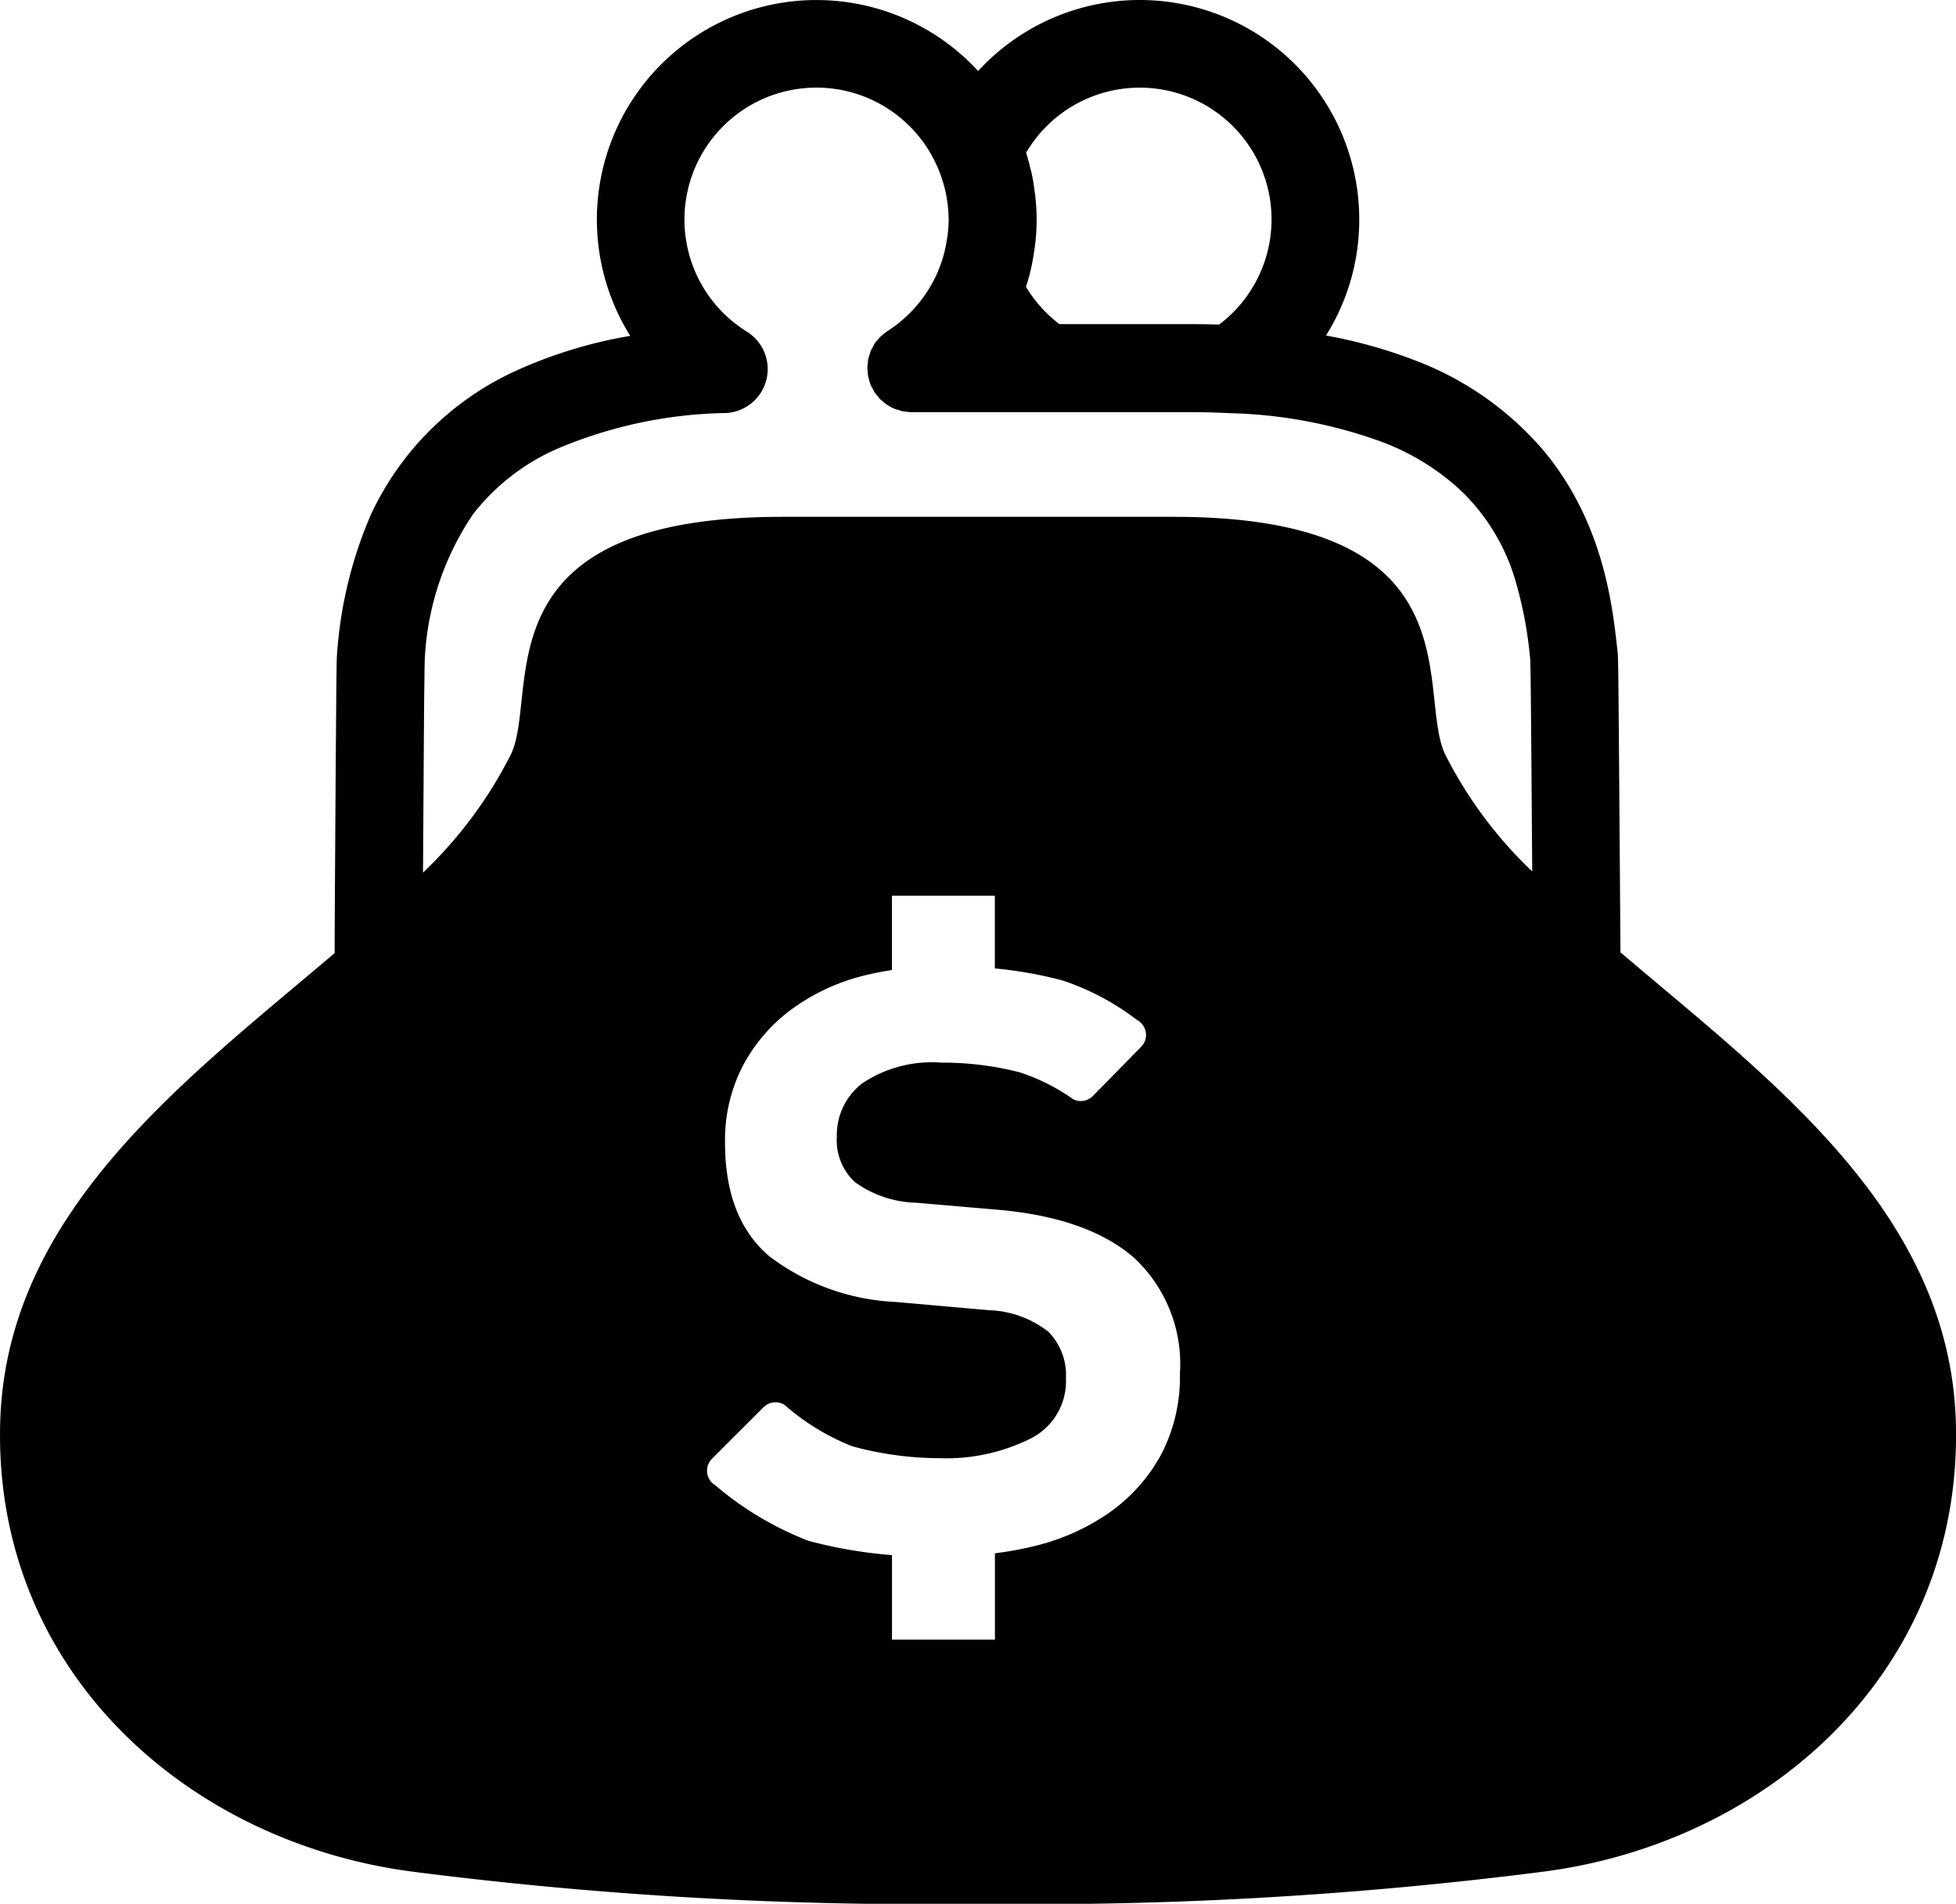 <svg xmlns="http://www.w3.org/2000/svg" viewBox="0 0 100 97.35">
  <g id="がま口財布のアイコン_ドル_" data-name="がま口財布のアイコン　（ドル）" transform="translate(0.003 -6.78)">
    <path id="パス_32" data-name="パス 32" d="M82.843,55.477c-.015-2.17-.034-4.7-.052-7.071-.015-2.087-.03-4.034-.043-5.5-.006-.732-.012-1.343-.018-1.791-.006-.223-.009-.406-.012-.546l-.006-.189c0-.064,0-.092-.012-.232v-.006c-.25-2.222-.653-6.488-3.711-10.229A16.108,16.108,0,0,0,72.32,25.2a24.844,24.844,0,0,0-4.532-1.263,11.123,11.123,0,0,0,1.7-5.908,11.22,11.22,0,0,0-19.485-7.617A11.225,11.225,0,0,0,32.218,23.955a23.539,23.539,0,0,0-5.591,1.672,15.073,15.073,0,0,0-7.675,7.483,21.714,21.714,0,0,0-1.718,7.031v.006c-.015.159-.012.183-.018.262-.015.494-.028,1.935-.043,3.931-.024,2.978-.049,7.086-.067,10.461v.714C9.488,62,.315,68.743.007,79.515-.35,92.2,9.6,101.06,21.25,102.507A205.042,205.042,0,0,0,50,104.13a205.069,205.069,0,0,0,28.747-1.624c11.651-1.446,21.6-10.3,21.243-22.992C99.679,68.718,90.466,61.974,82.843,55.477ZM78.226,40.618v.006l0-.006ZM52.671,20.666c.073-.3.128-.586.171-.854l0-.012.012-.079c.015-.116.037-.226.052-.342v-.012a10.417,10.417,0,0,0,.024-2.509h0l0-.055-.034-.2c-.037-.3-.076-.592-.14-.882v-.012l-.015-.07-.04-.14c-.07-.3-.146-.6-.238-.891l0-.006,0-.024a6.737,6.737,0,1,1,9.86,8.8c-.449-.012-.9-.024-1.364-.024h-6.8a6.724,6.724,0,0,1-1.709-1.91c.028-.092.061-.177.092-.278,0-.015.006-.028.009-.046.04-.14.079-.281.116-.427.006-.018.006-.03.012-.049Zm6.714,60.443a8.7,8.7,0,0,1-2.563,2.939,11.252,11.252,0,0,1-3.9,1.779,17.078,17.078,0,0,1-2.06.379v4.413H45.6V86.3a23.635,23.635,0,0,1-4.276-.732,16.591,16.591,0,0,1-4.758-2.838.868.868,0,0,1-.171-1.355l2.637-2.637a.872.872,0,0,1,1.068-.125,11.886,11.886,0,0,0,3.467,2.121,17.065,17.065,0,0,0,4.456.61,9.681,9.681,0,0,0,4.633-.989,3.28,3.28,0,0,0,1.837-3.094,3.161,3.161,0,0,0-.9-2.386,5.216,5.216,0,0,0-3.058-1.1L45.8,73.356a11.547,11.547,0,0,1-6.464-2.332Q37.061,69.1,37.064,65.2a8.261,8.261,0,0,1,.876-3.851,8.555,8.555,0,0,1,2.389-2.856,10.593,10.593,0,0,1,3.525-1.746,15.85,15.85,0,0,1,1.743-.366v-3.8h5.261V56.3a20.958,20.958,0,0,1,3.485.623,12.959,12.959,0,0,1,3.784,2.014.867.867,0,0,1,.449.632.852.852,0,0,1-.241.742l-2.469,2.515a.863.863,0,0,1-1.007.159,10.236,10.236,0,0,0-2.731-1.373,15.709,15.709,0,0,0-3.989-.494,6.411,6.411,0,0,0-4.05,1.05A3.335,3.335,0,0,0,42.78,64.9a2.906,2.906,0,0,0,.931,2.332,5.6,5.6,0,0,0,3.146,1.05L51,68.639q4.6.4,6.961,2.445a7.419,7.419,0,0,1,2.359,5.942A8.55,8.55,0,0,1,59.385,81.108ZM73.868,45.33c-1.474-3.189,1.764-12.122-13.849-12.122H39.979C24.36,33.208,27.6,42.14,26.13,45.33A22.056,22.056,0,0,1,21.623,51.4c.012-1.526.018-3.076.03-4.51.009-1.739.021-3.308.03-4.468.009-.577.015-1.053.018-1.392.006-.171.006-.3.009-.391l0-.073a14.444,14.444,0,0,1,2.478-7.5,11.046,11.046,0,0,1,4.315-3.345A22.99,22.99,0,0,1,37.1,27.9a2.25,2.25,0,0,0,1.086-4.157,6.746,6.746,0,1,1,9.735-8.429l.024.043c.021.055.037.1.058.153a7.3,7.3,0,0,1,.339,1.093l.006.03.006.034c.006.015.006.04.012.061a6.952,6.952,0,0,1,.131,1.3,6.69,6.69,0,0,1-.055.781l-.046.3,0-.012c-.03.189-.064.354-.1.507l0,.012-.079.287c-.043.146-.092.3-.15.458l-.125.317a6.806,6.806,0,0,1-2.573,3.033c-.006.006-.015.009-.018.018a1.454,1.454,0,0,0-.232.177c-.04.037-.086.067-.119.1-.055.055-.1.116-.156.177s-.088.1-.125.153-.067.128-.1.189-.076.128-.1.189-.04.128-.061.189a1.753,1.753,0,0,0-.07.229c-.009.052-.015.107-.021.162-.012.1-.024.189-.028.287l0,.024c0,.043.012.092.015.14a1.681,1.681,0,0,0,.03.275c.009.067.034.134.049.2s.043.15.07.223a2.427,2.427,0,0,0,.11.22c.03.049.049.1.079.153a.085.085,0,0,1,.018.024,1.8,1.8,0,0,0,.153.189c.043.055.082.11.128.159s.1.079.146.122a1.742,1.742,0,0,0,.186.153c.055.037.113.061.168.1a2.336,2.336,0,0,0,.214.11,1.218,1.218,0,0,0,.2.064c.073.021.14.052.22.07.055.012.113.012.171.021a2.662,2.662,0,0,0,.269.028h14.4c.653,0,1.282.021,1.913.052a24.338,24.338,0,0,1,7.8,1.48,12.24,12.24,0,0,1,3.967,2.441,10.441,10.441,0,0,1,2.78,4.48,20.669,20.669,0,0,1,.809,4.26c0,.037,0,.146.006.311.028,1.41.058,6.024.092,10.461A21.771,21.771,0,0,1,73.868,45.33Z" transform="translate(0)"/>
  </g>
</svg>
